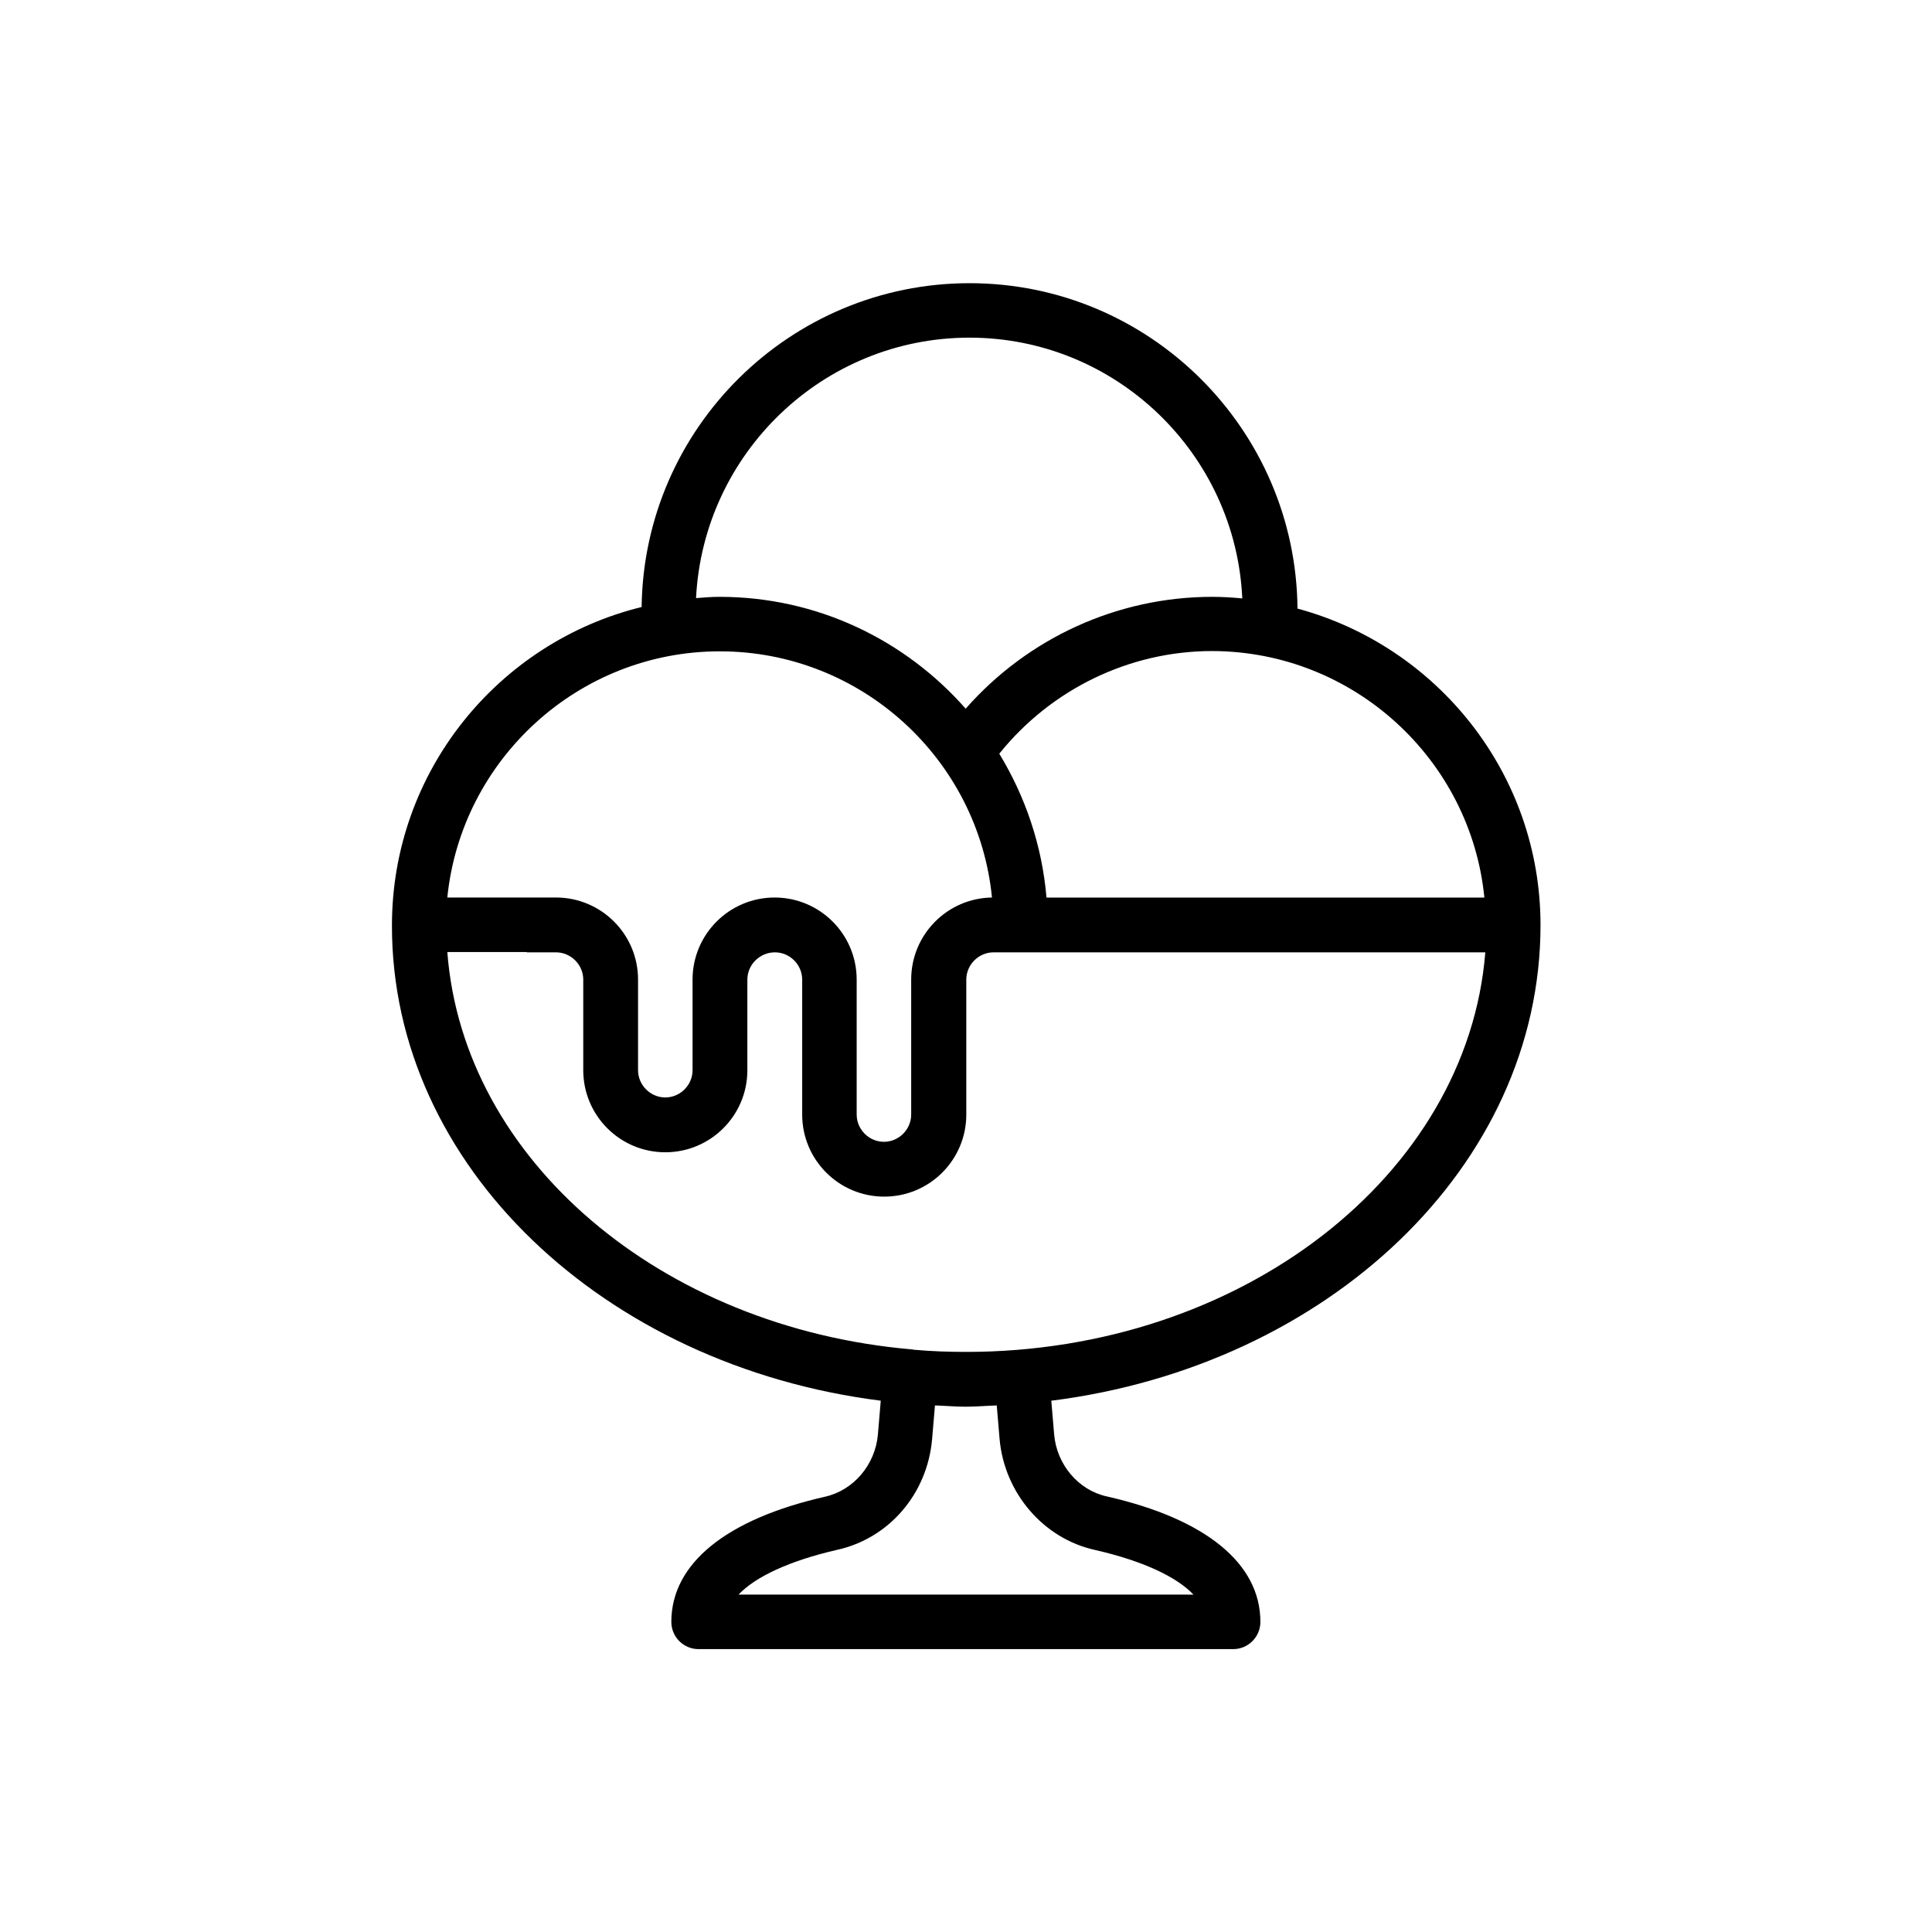 <?xml version="1.0" encoding="UTF-8"?>
<!-- Uploaded to: ICON Repo, www.svgrepo.com, Generator: ICON Repo Mixer Tools -->
<svg fill="#000000" width="800px" height="800px" version="1.1" viewBox="144 144 512 512" xmlns="http://www.w3.org/2000/svg">
 <path d="m377.41 515.2-0.754 8.902c-0.672 8.062-6.465 14.863-14.023 16.543-26.199 5.961-40.723 17.719-40.723 33.168 0 4.031 3.273 7.223 7.223 7.223h141.66c4.031 0 7.223-3.273 7.223-7.223 0-15.449-14.441-27.289-40.723-33.25-7.559-1.68-13.266-8.48-13.938-16.457l-0.754-8.902c73.219-9.238 129.65-62.137 129.65-126.04 0-40.137-27.375-73.891-64.402-83.883-0.418-47.609-39.215-86.234-86.906-86.234-47.527 0-86.32 38.375-86.906 85.816-37.953 9.32-66.168 43.578-66.168 84.387-0.098 63.809 56.328 116.71 129.55 125.95zm56.762 39.551c12.512 2.856 21.578 7.055 26.113 11.84l-120.57-0.004c4.535-4.785 13.602-8.984 26.031-11.84 13.855-3.023 24.016-14.863 25.273-29.391l0.754-8.902c2.688 0.082 5.375 0.336 8.145 0.336 2.769 0 5.457-0.25 8.23-0.336l0.754 8.902c1.262 14.277 11.59 26.371 25.273 29.395zm103.2-172.89h-116.04c-1.176-13.855-5.625-26.785-12.512-38.121 13.688-17.047 34.426-27.207 56.426-27.207 37.535 0.082 68.52 28.801 72.129 65.328zm-136.45-148.38c38.793 0 70.535 30.73 72.297 69.105-2.602-0.25-5.289-0.418-7.977-0.418-25.105 0-48.871 10.914-65.328 29.641-15.953-18.137-39.215-29.641-65.242-29.641-2.098 0-4.113 0.168-6.215 0.336 1.934-38.375 33.672-69.023 72.465-69.023zm-66.168 83.129c37.535 0 68.52 28.633 72.129 65.242-11.84 0.168-21.41 9.824-21.41 21.746v35.77c0 3.945-3.273 7.223-7.223 7.223-3.945 0-7.223-3.273-7.223-7.223v-35.77c0-12.008-9.742-21.746-21.746-21.746-12.008 0-21.746 9.742-21.746 21.746v24.016c0 3.945-3.273 7.223-7.223 7.223-3.945 0-7.223-3.273-7.223-7.223v-24.016c0-12.008-9.742-21.746-21.746-21.746h-28.801c3.695-36.523 34.68-65.242 72.211-65.242zm-51.137 79.77h7.727c3.945 0 7.223 3.273 7.223 7.223v24.016c0 12.008 9.742 21.746 21.746 21.746 12.008 0 21.746-9.742 21.746-21.746v-24.016c0-3.945 3.273-7.223 7.305-7.223 3.945 0 7.223 3.273 7.223 7.223v35.77c0 12.008 9.742 21.746 21.746 21.746 12.008 0 21.746-9.742 21.746-21.746v-35.77c0-3.945 3.273-7.223 7.223-7.223h130.32c-4.695 59.031-64.648 105.89-137.62 105.89-4.703 0-9.32-0.168-13.938-0.586-0.082 0-0.168-0.082-0.25-0.082h-0.168c-66.336-5.711-118.9-50.129-123.1-105.3l21.07-0.004z"/>
</svg>